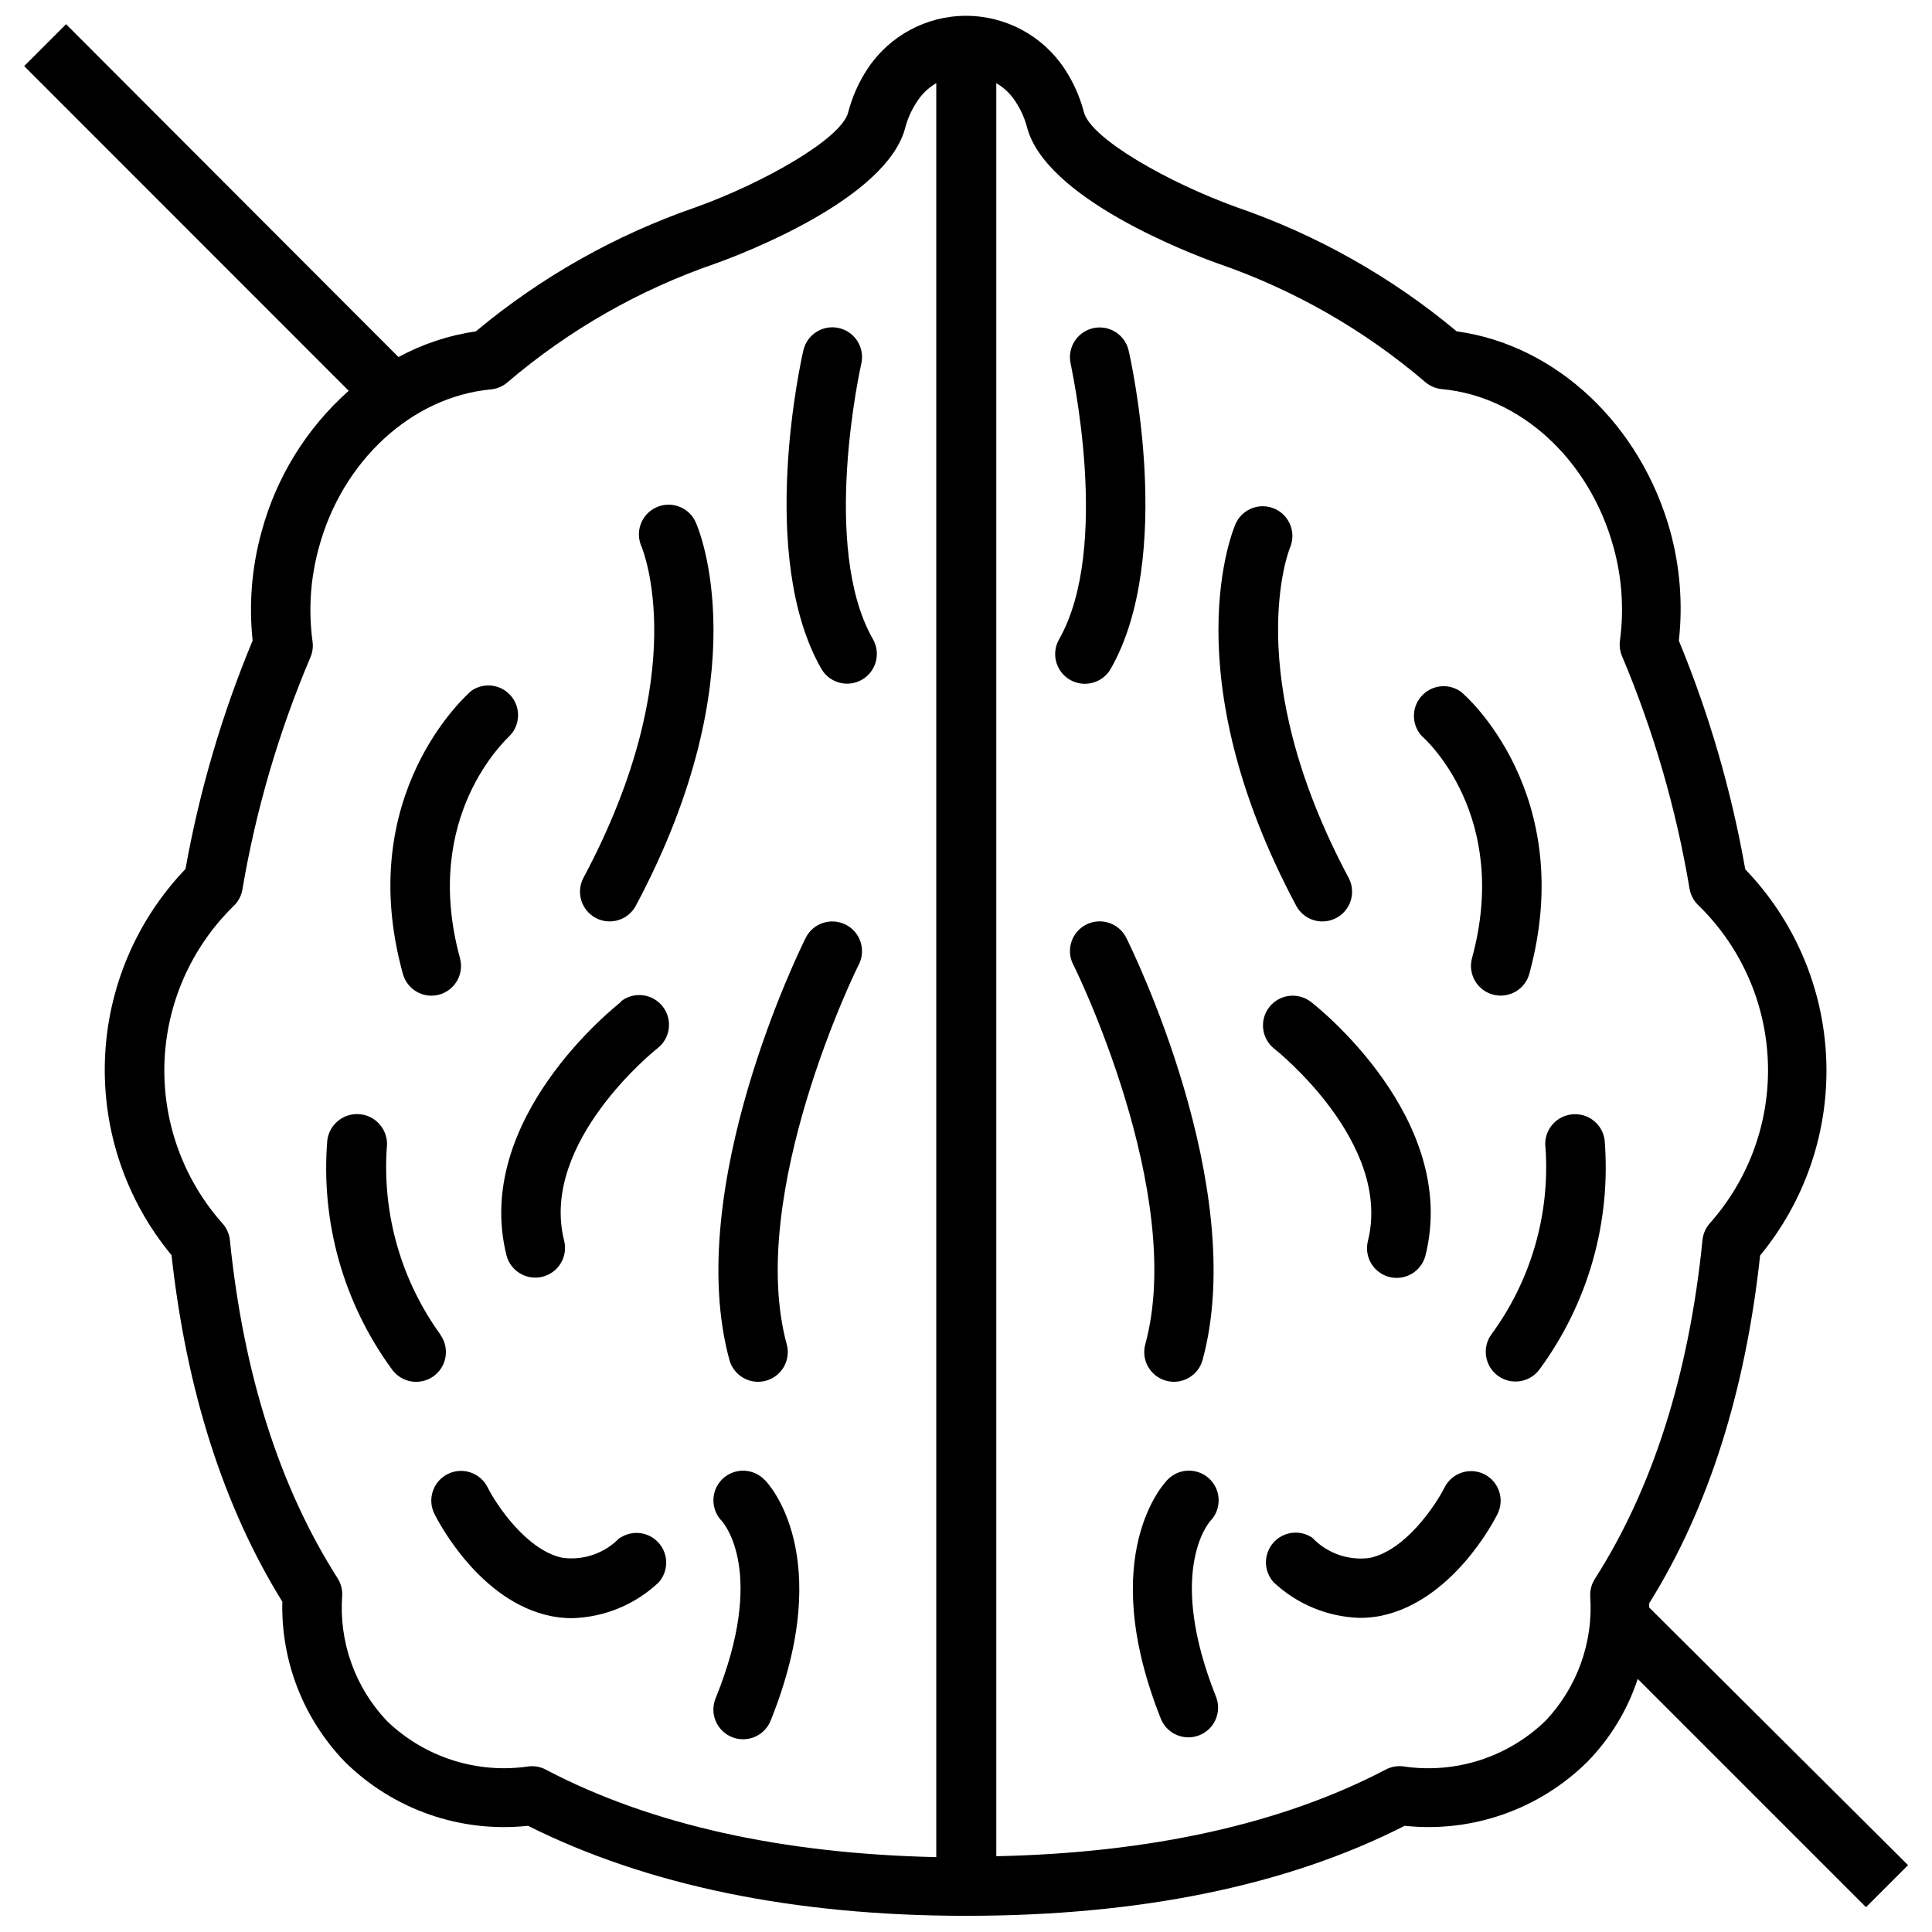 <?xml version="1.0" encoding="UTF-8"?>
<!-- Uploaded to: SVG Repo, www.svgrepo.com, Generator: SVG Repo Mixer Tools -->
<svg width="800px" height="800px" version="1.1" viewBox="144 144 512 512" xmlns="http://www.w3.org/2000/svg">
 <defs>
  <clipPath id="a">
   <path d="m150 148.09h500v503.81h-500z"/>
  </clipPath>
 </defs>
 <path d="m301.84 387.25c1.84 0.988 4 1.203 6 0.598 2.004-0.605 3.68-1.98 4.664-3.824 32.906-61.719 16.648-99.777 15.98-101.36-0.801-1.98-2.371-3.551-4.352-4.348-1.984-0.801-4.203-0.758-6.156 0.113-1.949 0.871-3.465 2.496-4.191 4.504-0.727 2.012-0.605 4.231 0.332 6.148 0 0.316 13.855 32.551-15.508 87.578v-0.004c-2.004 3.82-0.566 8.539 3.231 10.59z"/>
 <path d="m368.08 389.02c-3.883-1.938-8.598-0.371-10.551 3.504-1.34 2.676-32.668 66.203-20.23 111.86 1.141 4.195 5.469 6.672 9.664 5.527 4.195-1.141 6.672-5.465 5.531-9.66-10.863-39.832 18.812-100.25 19.129-100.68 1.93-3.891 0.348-8.613-3.543-10.551z"/>
 <path d="m308.57 409.52c-1.613 1.258-39.359 31.133-30.348 67.148 1.086 4.219 5.387 6.754 9.602 5.668 2.027-0.523 3.762-1.828 4.824-3.629 1.062-1.801 1.367-3.949 0.844-5.977-6.535-26.055 24.441-50.695 24.758-50.934v0.004c3.438-2.676 4.055-7.625 1.379-11.062-2.672-3.434-7.625-4.051-11.059-1.375z"/>
 <path d="m258.3 407.87c2.457 0 4.777-1.145 6.266-3.098 1.492-1.953 1.984-4.492 1.332-6.859-10.273-37.629 12.32-58.016 13.305-59.039v-0.004c2.727-2.949 2.797-7.481 0.156-10.512-2.637-3.027-7.133-3.59-10.43-1.297-1.301 1.102-31.172 27.551-18.223 74.785 0.848 3.516 3.981 5.996 7.594 6.023z"/>
 <path d="m308.29 551.46c-3.891 4.102-9.504 6.106-15.113 5.391-9.566-1.891-17.672-14.129-19.957-18.695-1.945-3.891-6.676-5.469-10.566-3.523-3.891 1.945-5.469 6.68-3.523 10.57 1.18 2.363 12.121 23.262 30.898 27.078 1.852 0.371 3.738 0.555 5.629 0.551 8.52-0.242 16.656-3.606 22.867-9.445 2.66-2.953 2.707-7.426 0.102-10.43-2.602-3.004-7.035-3.594-10.336-1.379z"/>
 <path d="m372.25 240.39c0.977-4.238-1.664-8.469-5.906-9.449-4.238-0.977-8.465 1.668-9.445 5.906-0.512 2.203-12.32 54.516 4.762 84.387 2.176 3.773 6.996 5.066 10.766 2.894 3.773-2.176 5.066-6.996 2.894-10.766-13.973-24.441-3.188-72.5-3.07-72.973z"/>
 <path d="m260.78 497.77c-10.395-14.316-15.449-31.82-14.289-49.477 0.609-4.348-2.422-8.363-6.769-8.973-4.348-0.609-8.363 2.422-8.973 6.769-1.809 21.672 4.269 43.266 17.121 60.812 2.531 3.543 7.457 4.359 11 1.828 3.547-2.531 4.363-7.457 1.832-11z"/>
 <path d="m335.33 536.07c-3.023 3.066-3.023 7.996 0 11.059 0.473 0.551 11.809 13.539-1.613 46.762-0.855 1.949-0.883 4.164-0.078 6.137 0.805 1.973 2.379 3.535 4.356 4.328 1.977 0.797 4.191 0.754 6.137-0.113 1.945-0.867 3.457-2.484 4.191-4.488 17.477-43.691-0.945-62.977-1.73-63.605h-0.004c-1.469-1.523-3.492-2.391-5.609-2.406-2.121-0.016-4.156 0.824-5.648 2.328z"/>
 <path d="m494.46 388.19c2.762-0.008 5.316-1.461 6.734-3.828 1.418-2.371 1.492-5.309 0.195-7.746-28.891-54.199-15.742-87.066-15.469-87.617v0.004c1.605-3.949-0.219-8.457-4.121-10.176-3.902-1.715-8.461-0.016-10.285 3.836-0.707 1.574-16.926 39.637 15.98 101.35v0.004c1.371 2.574 4.051 4.18 6.965 4.172z"/>
 <path d="m447.51 500.25c-1.145 4.195 1.332 8.52 5.527 9.66 4.195 1.145 8.523-1.332 9.664-5.527 12.438-45.656-18.895-109.18-20.23-111.86-1.945-3.891-6.68-5.469-10.57-3.523-3.891 1.945-5.469 6.68-3.519 10.57 0.312 0.434 30.031 60.77 19.129 100.68z"/>
 <path d="m512.21 482.42c2.031 0.512 4.18 0.191 5.977-0.887 1.793-1.078 3.086-2.828 3.586-4.859 9.012-36.055-28.734-65.93-30.348-67.148h0.004c-1.652-1.285-3.742-1.859-5.816-1.602-2.074 0.258-3.961 1.328-5.246 2.981-2.672 3.434-2.055 8.387 1.379 11.059 0.316 0.234 31.293 24.836 24.758 50.934-1.043 4.203 1.508 8.461 5.707 9.523z"/>
 <path d="m534.1 397.91c-1.141 4.195 1.336 8.52 5.531 9.66 4.195 1.141 8.52-1.332 9.664-5.527 12.949-47.547-16.926-73.879-18.223-74.785h-0.004c-3.297-2.293-7.793-1.734-10.43 1.297s-2.57 7.562 0.156 10.512c0.984 0.824 23.578 21.215 13.305 58.844z"/>
 <path d="m537.37 534.69c-3.883-1.938-8.602-0.371-10.551 3.504-2.281 4.566-10.391 16.809-19.957 18.695-5.609 0.715-11.219-1.289-15.113-5.391-3.301-2.215-7.734-1.625-10.336 1.379-2.602 3.004-2.559 7.477 0.102 10.43 6.211 5.84 14.348 9.199 22.871 9.445 1.887 0.004 3.773-0.18 5.629-0.551 18.773-3.938 29.719-24.68 30.898-27.078h-0.004c1.855-3.863 0.281-8.5-3.539-10.434z"/>
 <path d="m431.49 325.21c2.82 0.012 5.434-1.492 6.848-3.938 17.082-29.875 5.273-82.184 4.762-84.387-0.977-4.238-5.207-6.883-9.445-5.906-4.238 0.98-6.883 5.211-5.906 9.449 0 0.473 10.902 48.531-3.109 73.051-1.367 2.438-1.344 5.414 0.066 7.828 1.406 2.41 3.988 3.898 6.785 3.902z"/>
 <path d="m560.27 439.36c-4.305 0.609-7.301 4.59-6.691 8.895 1.203 17.648-3.887 35.148-14.367 49.398-2.531 3.543-1.711 8.469 1.832 11s8.469 1.711 11-1.832c12.852-17.5 18.957-39.051 17.199-60.691-0.273-2.098-1.375-3.996-3.066-5.269-1.688-1.273-3.816-1.812-5.906-1.5z"/>
 <path d="m464.71 547.12c3.043-3.106 2.988-8.094-0.117-11.137-3.109-3.043-8.098-2.992-11.141 0.117-0.789 0.789-19.207 19.918-1.73 63.605 1.707 3.894 6.195 5.727 10.141 4.144 3.945-1.586 5.922-6.016 4.461-10.008-13.145-32.867-2.281-45.934-1.613-46.723z"/>
 <g clip-path="url(#a)">
  <path d="m586.68 284.95c-7.871-28.496-30.387-49.555-56.641-53.137-17.277-14.426-37.047-25.578-58.332-32.906-18.145-6.535-38.691-18.223-40.461-25.191v0.004c-1.059-4.059-2.773-7.914-5.078-11.414-5.785-8.812-15.613-14.117-26.152-14.117-10.539 0-20.371 5.305-26.156 14.117-2.305 3.516-4.019 7.383-5.078 11.453-1.73 6.965-22.316 18.656-40.344 25.152v-0.004c-21.281 7.336-41.047 18.488-58.332 32.906-7.184 1.043-14.125 3.352-20.508 6.809l-88.086-88.207-11.102 11.102 86.004 86.043c-11.188 9.941-19.219 22.938-23.105 37.391-2.586 9.371-3.387 19.145-2.359 28.812-8.109 19.473-14.074 39.77-17.793 60.535-13.066 13.633-20.66 31.594-21.344 50.461-0.684 18.871 5.598 37.336 17.645 51.875 3.938 35.777 13.777 66.676 29.363 91.828-0.375 15.789 5.594 31.07 16.57 42.43 12.805 12.66 30.625 18.891 48.531 16.965 31.488 15.742 70.414 23.852 116.11 23.852 45.695 0 84.82-7.871 116.23-23.852 17.863 1.902 35.641-4.328 48.41-16.965 6.07-6.207 10.633-13.719 13.344-21.965l60.496 60.496 11.141-11.141-68.605-68.285v-1.102c15.742-25.191 25.504-56.207 29.402-92.18v-0.004c12.016-14.566 18.254-33.047 17.527-51.918-0.723-18.871-8.363-36.816-21.465-50.418-3.652-20.77-9.551-41.082-17.594-60.574 1.07-9.672 0.309-19.461-2.242-28.852zm-301.3 327.12h-0.984c-13.824 2.141-27.852-2.316-37.906-12.043-8.422-8.91-12.711-20.953-11.805-33.18 0.078-1.625-0.348-3.234-1.223-4.606-15.352-24.051-24.953-54.199-28.535-89.582v-0.004c-0.18-1.707-0.91-3.312-2.086-4.566-10.336-11.691-15.797-26.902-15.254-42.496 0.543-15.598 7.043-30.395 18.168-41.34 1.301-1.176 2.176-2.758 2.477-4.488 3.59-21.152 9.637-41.812 18.027-61.559 0.59-1.359 0.781-2.863 0.551-4.328-1.109-8.281-0.535-16.703 1.695-24.758 6.18-22.945 24.598-39.949 45.539-41.918 1.625-0.145 3.164-0.793 4.406-1.852 16.227-13.863 34.922-24.547 55.105-31.488 7.598-2.715 45.695-17.32 50.383-36.172 0.648-2.394 1.688-4.668 3.066-6.731 1.285-2.027 3.039-3.719 5.117-4.918v470.12c-40.738-0.906-75.414-8.543-103.09-22.984l0.004-0.004c-1.113-0.66-2.367-1.039-3.66-1.102zm306.38-232.5c0.301 1.73 1.176 3.309 2.481 4.488 11.164 10.941 17.703 25.75 18.266 41.371 0.566 15.621-4.891 30.867-15.238 42.582-1.172 1.254-1.906 2.859-2.086 4.566-3.543 35.426-13.145 65.809-28.535 89.859-0.863 1.359-1.289 2.953-1.219 4.566 0.848 12.16-3.434 24.121-11.809 32.984-10 9.711-23.961 14.195-37.746 12.121-1.582-0.195-3.191 0.09-4.606 0.828-27.551 14.445-62.465 22.121-103.24 22.984v-469.88c2.035 1.176 3.766 2.824 5.039 4.801 1.383 2.062 2.418 4.336 3.07 6.731 4.723 18.852 42.824 33.457 50.5 36.211 20.184 6.938 38.879 17.621 55.102 31.488 1.242 1.059 2.785 1.707 4.41 1.852 20.859 1.93 39.125 18.773 45.461 41.918 2.231 8.055 2.805 16.477 1.691 24.758-0.188 1.418 0.02 2.859 0.59 4.172 8.34 19.777 14.336 40.465 17.871 61.637z"/>
 </g>
</svg>